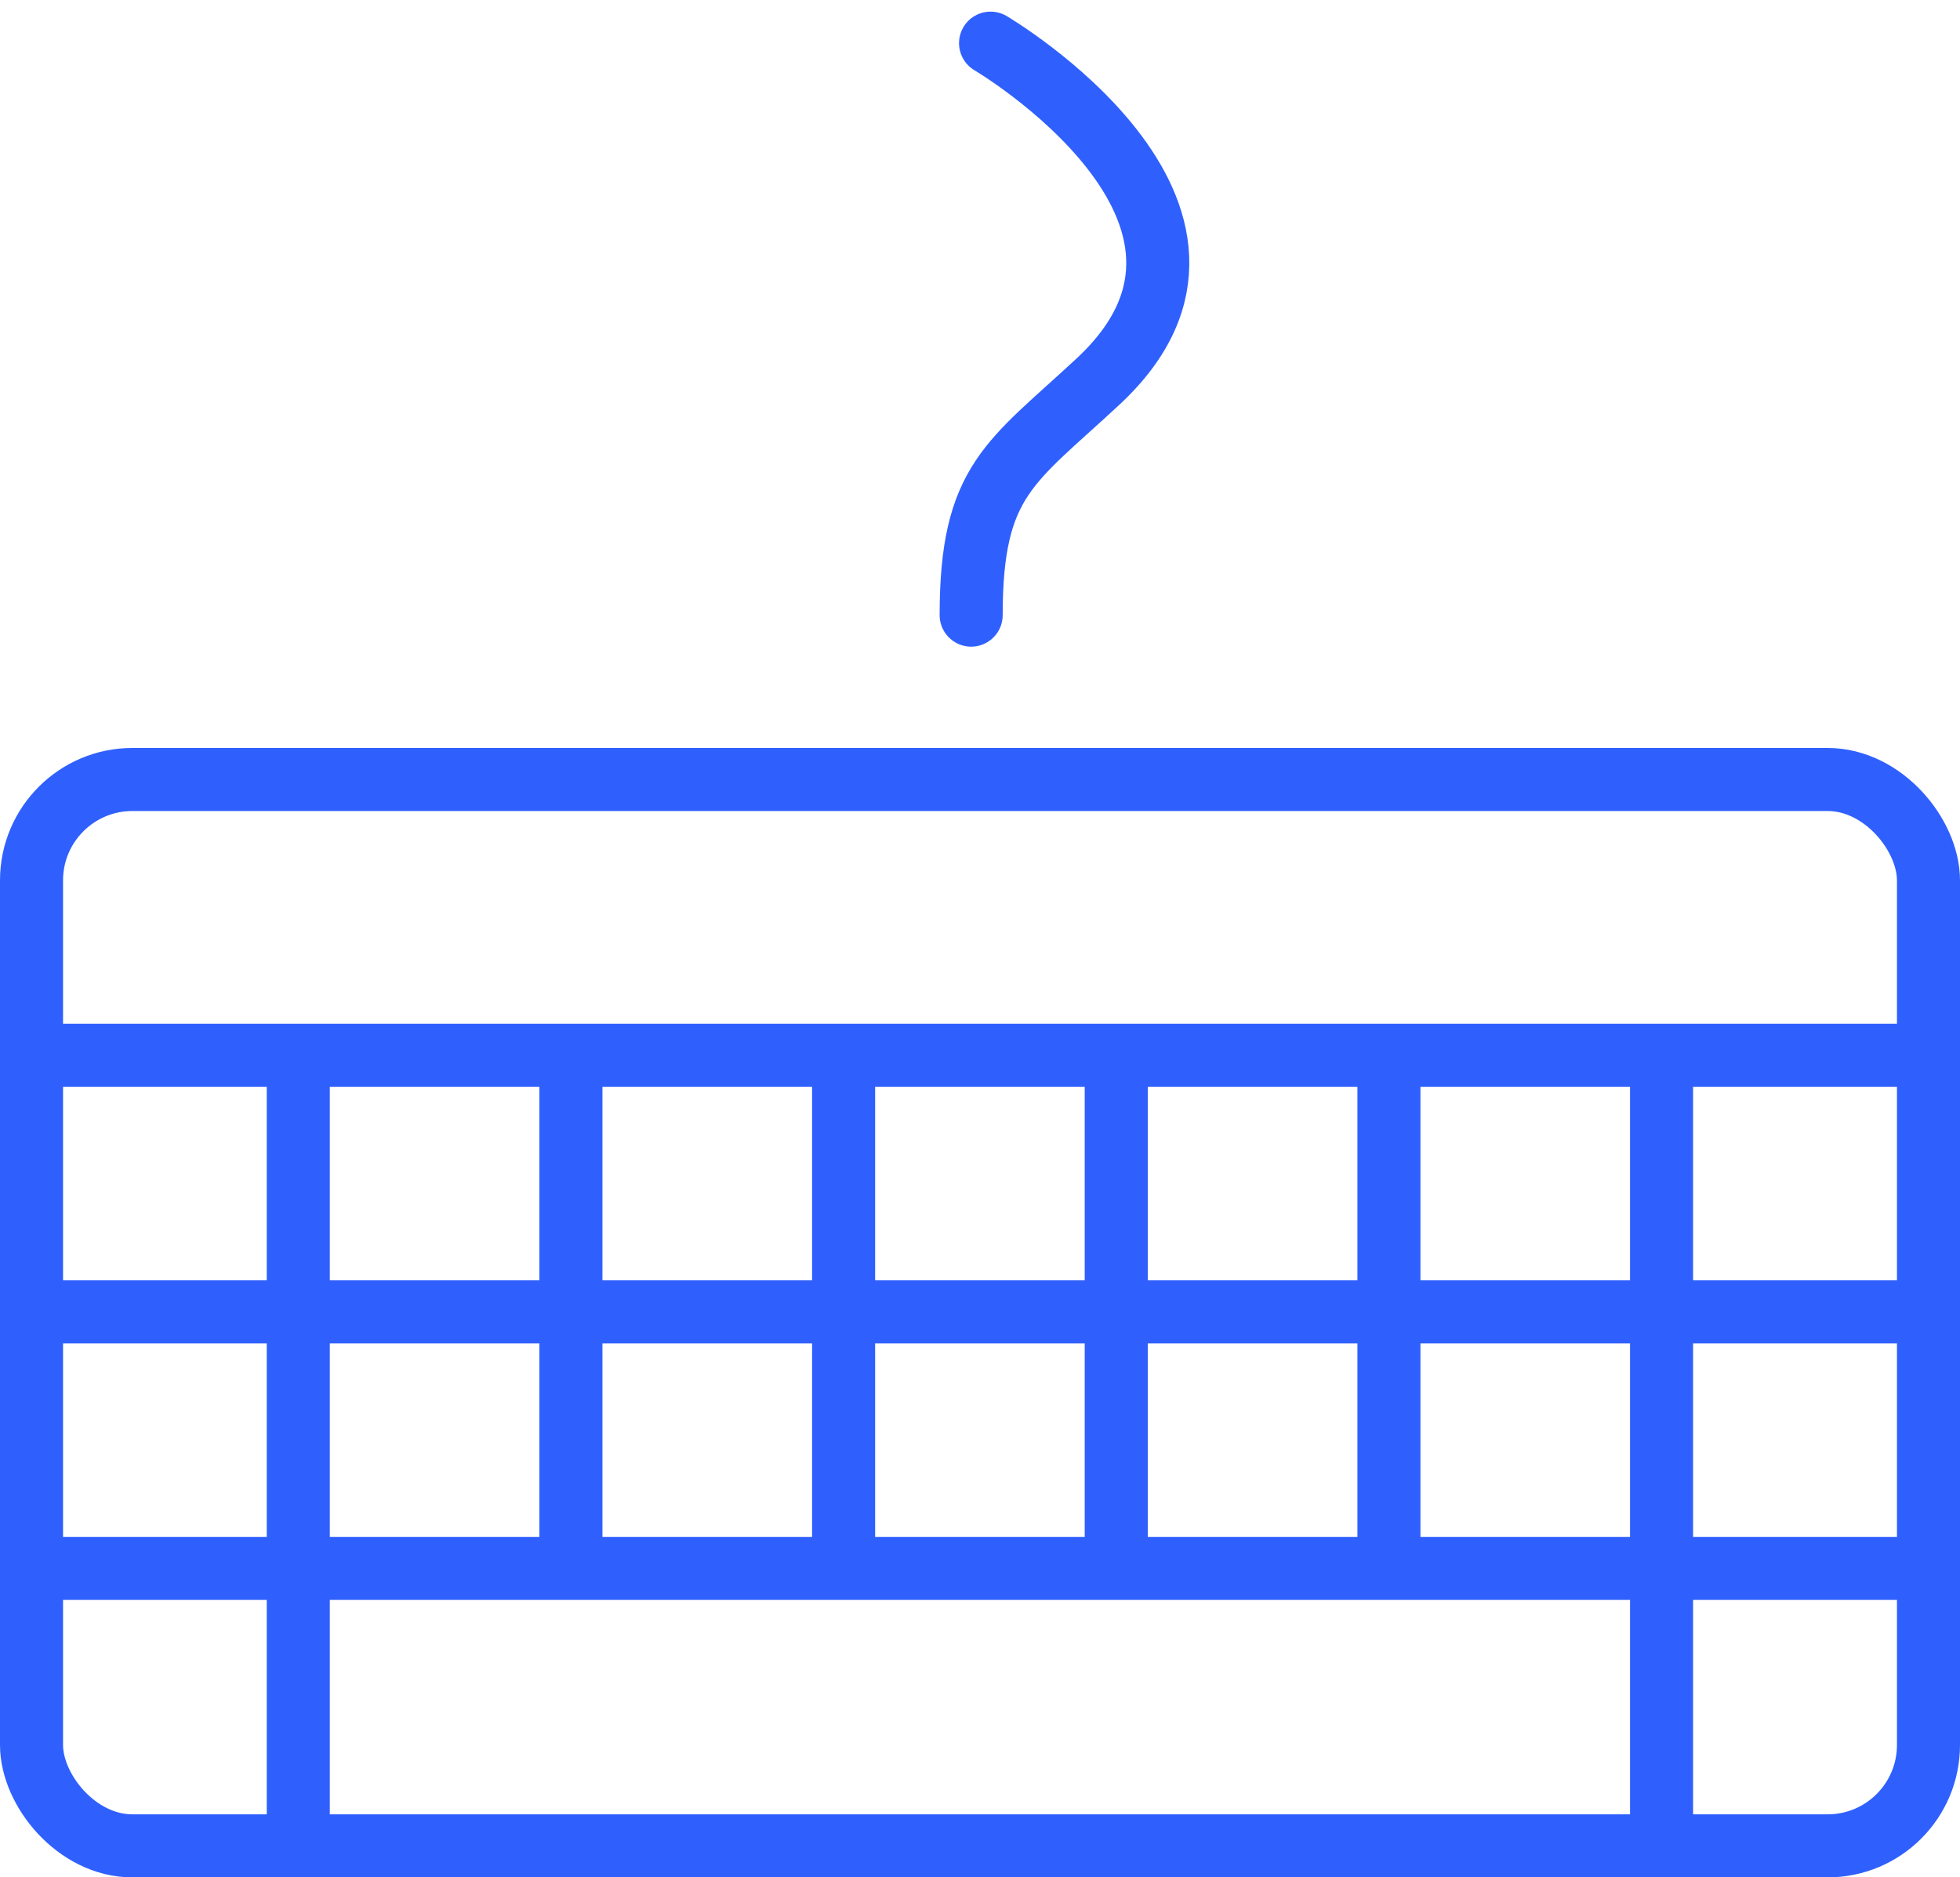<svg xmlns="http://www.w3.org/2000/svg" width="77.721" height="74.441" viewBox="0 0 77.721 74.441">
  <g id="keyboard" transform="translate(-625.011 -4383.179)">
    <path id="Path_258" data-name="Path 258" d="M657.34,4384.89s11.426,6.735,4.281,13.4c-3.463,3.228-5.05,3.905-5.05,9.28" transform="translate(6.95)" fill="none" stroke="#2f60fe" stroke-linecap="round" stroke-miterlimit="10" stroke-width="2.5"/>
    <g id="Group_325" data-name="Group 325" transform="translate(626.261 4414.087)">
      <g id="Group_324" data-name="Group 324" transform="translate(0.484 10.935)">
        <line id="Line_196" data-name="Line 196" y2="30.998" transform="translate(10.094 0.048)" fill="none" stroke="#2f60fe" stroke-linejoin="round" stroke-width="2.5"/>
        <line id="Line_197" data-name="Line 197" y2="31.044" transform="translate(64.153 0.002)" fill="none" stroke="#2f60fe" stroke-linejoin="round" stroke-width="2.5"/>
        <line id="Line_198" data-name="Line 198" y2="20.288" transform="translate(20.905 0.005)" fill="none" stroke="#2f60fe" stroke-linejoin="round" stroke-width="2.5"/>
        <line id="Line_199" data-name="Line 199" y2="20.288" transform="translate(31.718 0.005)" fill="none" stroke="#2f60fe" stroke-linejoin="round" stroke-width="2.5"/>
        <line id="Line_200" data-name="Line 200" y2="20.288" transform="translate(42.529 0.005)" fill="none" stroke="#2f60fe" stroke-linejoin="round" stroke-width="2.5"/>
        <line id="Line_201" data-name="Line 201" y2="20.288" transform="translate(53.342 0.005)" fill="none" stroke="#2f60fe" stroke-linejoin="round" stroke-width="2.5"/>
        <line id="Line_202" data-name="Line 202" x1="74.247" transform="translate(0 10.173)" fill="none" stroke="#2f60fe" stroke-linejoin="round" stroke-width="2.5"/>
        <line id="Line_203" data-name="Line 203" x1="74.247" fill="none" stroke="#2f60fe" stroke-linejoin="round" stroke-width="2.5"/>
        <line id="Line_204" data-name="Line 204" x1="74.247" transform="translate(0 20.346)" fill="none" stroke="#2f60fe" stroke-linejoin="round" stroke-width="2.5"/>
      </g>
      <rect id="Rectangle_994" data-name="Rectangle 994" width="75.221" height="42.283" rx="4" fill="none" stroke="#2f60fe" stroke-linejoin="round" stroke-width="2.5"/>
    </g>
  </g>
</svg>
